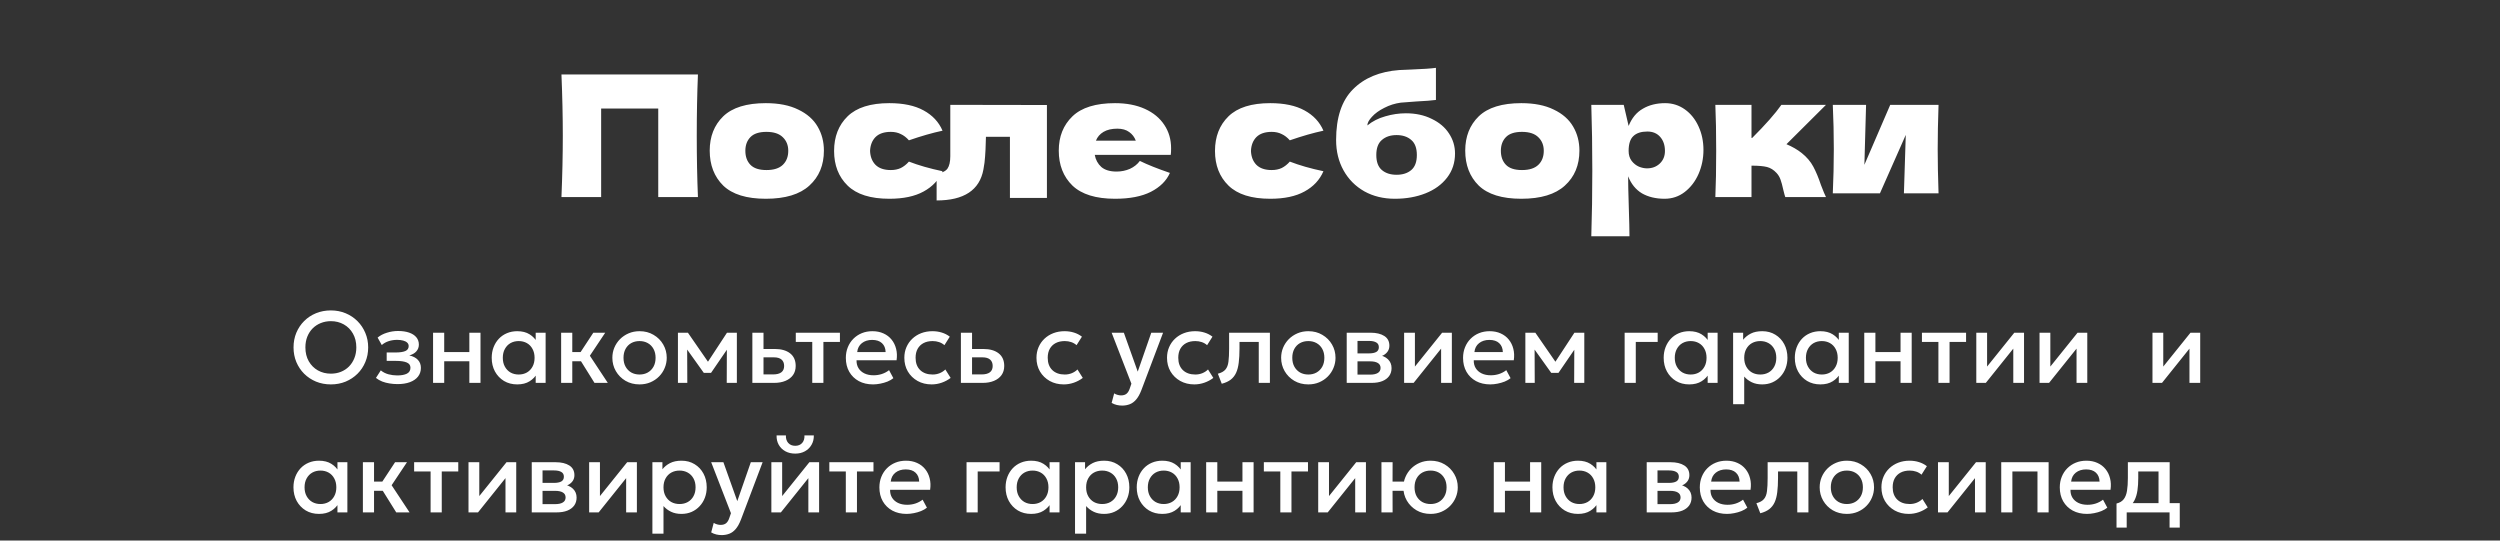 <?xml version="1.0" encoding="UTF-8"?>
<svg xmlns="http://www.w3.org/2000/svg" width="444" height="96" viewBox="0 0 444 96" fill="none">
  <rect x="0" y="0" width="444" height="96" fill="#333333" stroke="none"/>
  <path d="M58.765 68.27C57.817 68.27 56.938 68.105 56.128 67.775C55.324 67.439 54.622 66.974 54.022 66.38C53.428 65.786 52.963 65.09 52.627 64.292C52.297 63.494 52.132 62.63 52.132 61.7C52.132 60.764 52.297 59.897 52.627 59.099C52.963 58.301 53.428 57.605 54.022 57.011C54.622 56.417 55.324 55.955 56.128 55.625C56.938 55.295 57.817 55.13 58.765 55.13C59.707 55.13 60.58 55.298 61.384 55.634C62.188 55.97 62.89 56.438 63.49 57.038C64.09 57.638 64.555 58.337 64.885 59.135C65.221 59.927 65.389 60.782 65.389 61.7C65.389 62.63 65.221 63.494 64.885 64.292C64.555 65.09 64.09 65.786 63.49 66.38C62.89 66.974 62.188 67.439 61.384 67.775C60.58 68.105 59.707 68.27 58.765 68.27ZM58.765 66.362C59.401 66.362 59.992 66.254 60.538 66.038C61.09 65.816 61.57 65.501 61.978 65.093C62.386 64.679 62.704 64.187 62.932 63.617C63.166 63.041 63.283 62.402 63.283 61.7C63.283 60.758 63.082 59.939 62.68 59.243C62.284 58.541 61.744 57.998 61.06 57.614C60.376 57.23 59.611 57.038 58.765 57.038C58.129 57.038 57.535 57.149 56.983 57.371C56.437 57.587 55.957 57.899 55.543 58.307C55.135 58.715 54.814 59.207 54.58 59.783C54.352 60.353 54.238 60.992 54.238 61.7C54.238 62.642 54.439 63.464 54.841 64.166C55.243 64.862 55.783 65.402 56.461 65.786C57.145 66.17 57.913 66.362 58.765 66.362ZM70.619 68.216C70.121 68.216 69.641 68.177 69.179 68.099C68.717 68.027 68.282 67.913 67.874 67.757C67.466 67.595 67.097 67.382 66.767 67.118L67.631 65.777C68.009 66.095 68.456 66.326 68.972 66.47C69.488 66.608 70.013 66.677 70.547 66.677C71.273 66.677 71.846 66.572 72.266 66.362C72.686 66.146 72.896 65.792 72.896 65.3C72.896 64.868 72.674 64.559 72.23 64.373C71.792 64.187 71.153 64.094 70.313 64.094H68.675V62.6H70.259C71.003 62.6 71.576 62.516 71.978 62.348C72.38 62.174 72.581 61.88 72.581 61.466C72.581 61.22 72.494 61.016 72.32 60.854C72.152 60.692 71.912 60.569 71.6 60.485C71.294 60.401 70.934 60.359 70.52 60.359C70.01 60.359 69.518 60.434 69.044 60.584C68.57 60.734 68.156 60.965 67.802 61.277L67.064 59.954C67.52 59.576 68.072 59.288 68.72 59.09C69.368 58.886 70.022 58.784 70.682 58.784C71.45 58.784 72.11 58.88 72.662 59.072C73.214 59.264 73.64 59.54 73.94 59.9C74.24 60.26 74.39 60.695 74.39 61.205C74.39 61.661 74.243 62.057 73.949 62.393C73.661 62.729 73.241 62.972 72.689 63.122C73.361 63.272 73.871 63.536 74.219 63.914C74.573 64.292 74.75 64.766 74.75 65.336C74.75 65.936 74.579 66.452 74.237 66.884C73.901 67.31 73.421 67.64 72.797 67.874C72.179 68.102 71.453 68.216 70.619 68.216ZM76.912 68V59.09H78.892V62.528H83.356V59.09H85.336V68H83.356V64.166H78.892V68H76.912ZM91.863 68.27C90.975 68.27 90.189 68.066 89.505 67.658C88.827 67.244 88.293 66.683 87.903 65.975C87.519 65.261 87.327 64.451 87.327 63.545C87.327 62.867 87.438 62.24 87.66 61.664C87.882 61.088 88.194 60.587 88.596 60.161C88.998 59.735 89.478 59.405 90.036 59.171C90.594 58.937 91.203 58.82 91.863 58.82C92.739 58.82 93.471 59.006 94.059 59.378C94.653 59.75 95.106 60.23 95.418 60.818L95.139 61.241V59.09H96.903V68H95.139V65.849L95.418 66.272C95.106 66.86 94.653 67.34 94.059 67.712C93.471 68.084 92.739 68.27 91.863 68.27ZM92.124 66.515C92.664 66.515 93.147 66.395 93.573 66.155C93.999 65.909 94.332 65.564 94.572 65.12C94.818 64.676 94.941 64.151 94.941 63.545C94.941 62.939 94.818 62.414 94.572 61.97C94.332 61.52 93.999 61.175 93.573 60.935C93.147 60.695 92.664 60.575 92.124 60.575C91.578 60.575 91.092 60.695 90.666 60.935C90.246 61.175 89.913 61.52 89.667 61.97C89.421 62.414 89.298 62.939 89.298 63.545C89.298 64.151 89.421 64.676 89.667 65.12C89.913 65.564 90.246 65.909 90.666 66.155C91.092 66.395 91.578 66.515 92.124 66.515ZM105.58 68L102.628 63.266L105.373 59.09H107.488L104.761 63.176L107.947 68H105.58ZM99.658 68V59.09H101.638V62.528H104.32V64.166H101.638V68H99.658ZM113.579 68.27C112.649 68.27 111.818 68.057 111.086 67.631C110.36 67.199 109.79 66.626 109.376 65.912C108.962 65.192 108.755 64.403 108.755 63.545C108.755 62.909 108.872 62.309 109.106 61.745C109.346 61.175 109.682 60.671 110.114 60.233C110.552 59.795 111.065 59.45 111.653 59.198C112.241 58.946 112.886 58.82 113.588 58.82C114.518 58.82 115.346 59.036 116.072 59.468C116.804 59.894 117.377 60.467 117.791 61.187C118.205 61.901 118.412 62.687 118.412 63.545C118.412 64.175 118.292 64.775 118.052 65.345C117.818 65.915 117.485 66.419 117.053 66.857C116.621 67.295 116.111 67.64 115.523 67.892C114.935 68.144 114.287 68.27 113.579 68.27ZM113.579 66.515C114.131 66.515 114.62 66.395 115.046 66.155C115.478 65.909 115.817 65.564 116.063 65.12C116.309 64.676 116.432 64.151 116.432 63.545C116.432 62.939 116.309 62.414 116.063 61.97C115.817 61.52 115.478 61.175 115.046 60.935C114.62 60.695 114.131 60.575 113.579 60.575C113.027 60.575 112.535 60.695 112.103 60.935C111.677 61.175 111.341 61.52 111.095 61.97C110.855 62.414 110.735 62.939 110.735 63.545C110.735 64.151 110.858 64.676 111.104 65.12C111.35 65.564 111.686 65.909 112.112 66.155C112.544 66.395 113.033 66.515 113.579 66.515ZM120.4 68V59.09H122.119H122.173L126.169 64.868L125.314 64.886L129.112 59.09H130.867V68H129.067L129.094 61.412L129.463 61.574L126.277 66.227H124.999L121.669 61.565L122.038 61.403L122.065 68H120.4ZM133.619 68V59.09H135.599V66.497H137.3C137.948 66.497 138.437 66.371 138.767 66.119C139.097 65.867 139.262 65.492 139.262 64.994C139.262 64.502 139.109 64.124 138.803 63.86C138.497 63.596 138.047 63.464 137.453 63.464H135.329V61.979H137.606C138.758 61.979 139.664 62.237 140.324 62.753C140.984 63.269 141.314 64.016 141.314 64.994C141.314 65.624 141.155 66.164 140.837 66.614C140.519 67.058 140.072 67.4 139.496 67.64C138.926 67.88 138.257 68 137.489 68H133.619ZM144.257 68V60.728H141.332V59.09H149.171V60.728H146.237V68H144.257ZM155.054 68.27C154.094 68.27 153.251 68.075 152.525 67.685C151.799 67.289 151.232 66.737 150.824 66.029C150.422 65.321 150.221 64.499 150.221 63.563C150.221 62.879 150.338 62.249 150.572 61.673C150.806 61.091 151.136 60.587 151.562 60.161C151.988 59.735 152.486 59.405 153.056 59.171C153.632 58.937 154.259 58.82 154.937 58.82C155.675 58.82 156.332 58.952 156.908 59.216C157.484 59.474 157.961 59.837 158.339 60.305C158.723 60.773 158.993 61.322 159.149 61.952C159.311 62.576 159.338 63.254 159.23 63.986H152.12C152.108 64.52 152.225 64.988 152.471 65.39C152.717 65.786 153.068 66.095 153.524 66.317C153.986 66.539 154.529 66.65 155.153 66.65C155.657 66.65 156.143 66.575 156.611 66.425C157.085 66.269 157.514 66.041 157.898 65.741L158.663 67.163C158.375 67.397 158.027 67.598 157.619 67.766C157.211 67.928 156.785 68.051 156.341 68.135C155.897 68.225 155.468 68.27 155.054 68.27ZM152.237 62.528H157.286C157.268 61.856 157.052 61.328 156.638 60.944C156.23 60.56 155.648 60.368 154.892 60.368C154.16 60.368 153.551 60.56 153.065 60.944C152.585 61.328 152.309 61.856 152.237 62.528ZM165.461 68.27C164.525 68.27 163.691 68.066 162.959 67.658C162.227 67.244 161.651 66.683 161.231 65.975C160.817 65.261 160.61 64.451 160.61 63.545C160.61 62.861 160.733 62.234 160.979 61.664C161.225 61.088 161.573 60.587 162.023 60.161C162.473 59.735 163.001 59.405 163.607 59.171C164.219 58.937 164.882 58.82 165.596 58.82C166.196 58.82 166.751 58.901 167.261 59.063C167.777 59.219 168.251 59.462 168.683 59.792L167.729 61.304C167.453 61.058 167.135 60.875 166.775 60.755C166.421 60.635 166.043 60.575 165.641 60.575C165.017 60.575 164.48 60.692 164.03 60.926C163.58 61.16 163.229 61.499 162.977 61.943C162.731 62.381 162.608 62.912 162.608 63.536C162.608 64.466 162.878 65.195 163.418 65.723C163.964 66.251 164.705 66.515 165.641 66.515C166.085 66.515 166.505 66.434 166.901 66.272C167.297 66.104 167.627 65.885 167.891 65.615L168.836 67.118C168.362 67.478 167.834 67.76 167.252 67.964C166.67 68.168 166.073 68.27 165.461 68.27ZM170.656 68V59.09H172.636V66.497H174.337C174.985 66.497 175.474 66.371 175.804 66.119C176.134 65.867 176.299 65.492 176.299 64.994C176.299 64.502 176.146 64.124 175.84 63.86C175.534 63.596 175.084 63.464 174.49 63.464H172.366V61.979H174.643C175.795 61.979 176.701 62.237 177.361 62.753C178.021 63.269 178.351 64.016 178.351 64.994C178.351 65.624 178.192 66.164 177.874 66.614C177.556 67.058 177.109 67.4 176.533 67.64C175.963 67.88 175.294 68 174.526 68H170.656ZM188.928 68.27C187.992 68.27 187.158 68.066 186.426 67.658C185.694 67.244 185.118 66.683 184.698 65.975C184.284 65.261 184.077 64.451 184.077 63.545C184.077 62.861 184.2 62.234 184.446 61.664C184.692 61.088 185.04 60.587 185.49 60.161C185.94 59.735 186.468 59.405 187.074 59.171C187.686 58.937 188.349 58.82 189.063 58.82C189.663 58.82 190.218 58.901 190.728 59.063C191.244 59.219 191.718 59.462 192.15 59.792L191.196 61.304C190.92 61.058 190.602 60.875 190.242 60.755C189.888 60.635 189.51 60.575 189.108 60.575C188.484 60.575 187.947 60.692 187.497 60.926C187.047 61.16 186.696 61.499 186.444 61.943C186.198 62.381 186.075 62.912 186.075 63.536C186.075 64.466 186.345 65.195 186.885 65.723C187.431 66.251 188.172 66.515 189.108 66.515C189.552 66.515 189.972 66.434 190.368 66.272C190.764 66.104 191.094 65.885 191.358 65.615L192.303 67.118C191.829 67.478 191.301 67.76 190.719 67.964C190.137 68.168 189.54 68.27 188.928 68.27ZM199.3 72.032C198.976 72.032 198.658 71.996 198.346 71.924C198.034 71.852 197.728 71.729 197.428 71.555L197.878 69.863C198.064 69.983 198.268 70.073 198.49 70.133C198.712 70.193 198.91 70.223 199.084 70.223C199.504 70.223 199.834 70.124 200.074 69.926C200.314 69.728 200.503 69.422 200.641 69.008L200.938 68.144L197.428 59.09H199.597L202.063 66.002L204.466 59.09H206.563L202.711 69.287C202.435 70.001 202.126 70.556 201.784 70.952C201.442 71.354 201.064 71.633 200.65 71.789C200.236 71.951 199.786 72.032 199.3 72.032ZM212.113 68.27C211.177 68.27 210.343 68.066 209.611 67.658C208.879 67.244 208.303 66.683 207.883 65.975C207.469 65.261 207.262 64.451 207.262 63.545C207.262 62.861 207.385 62.234 207.631 61.664C207.877 61.088 208.225 60.587 208.675 60.161C209.125 59.735 209.653 59.405 210.259 59.171C210.871 58.937 211.534 58.82 212.248 58.82C212.848 58.82 213.403 58.901 213.913 59.063C214.429 59.219 214.903 59.462 215.335 59.792L214.381 61.304C214.105 61.058 213.787 60.875 213.427 60.755C213.073 60.635 212.695 60.575 212.293 60.575C211.669 60.575 211.132 60.692 210.682 60.926C210.232 61.16 209.881 61.499 209.629 61.943C209.383 62.381 209.26 62.912 209.26 63.536C209.26 64.466 209.53 65.195 210.07 65.723C210.616 66.251 211.357 66.515 212.293 66.515C212.737 66.515 213.157 66.434 213.553 66.272C213.949 66.104 214.279 65.885 214.543 65.615L215.488 67.118C215.014 67.478 214.486 67.76 213.904 67.964C213.322 68.168 212.725 68.27 212.113 68.27ZM216.985 68.153L216.292 66.371C216.904 66.215 217.351 65.969 217.633 65.633C217.921 65.297 218.101 64.829 218.173 64.229C218.251 63.629 218.29 62.855 218.29 61.907V59.09H225.535V68H223.555V60.728H220.135V61.907C220.135 62.861 220.09 63.692 220 64.4C219.916 65.108 219.76 65.711 219.532 66.209C219.304 66.707 218.983 67.115 218.569 67.433C218.161 67.745 217.633 67.985 216.985 68.153ZM232.354 68.27C231.424 68.27 230.593 68.057 229.861 67.631C229.135 67.199 228.565 66.626 228.151 65.912C227.737 65.192 227.53 64.403 227.53 63.545C227.53 62.909 227.647 62.309 227.881 61.745C228.121 61.175 228.457 60.671 228.889 60.233C229.327 59.795 229.84 59.45 230.428 59.198C231.016 58.946 231.661 58.82 232.363 58.82C233.293 58.82 234.121 59.036 234.847 59.468C235.579 59.894 236.152 60.467 236.566 61.187C236.98 61.901 237.187 62.687 237.187 63.545C237.187 64.175 237.067 64.775 236.827 65.345C236.593 65.915 236.26 66.419 235.828 66.857C235.396 67.295 234.886 67.64 234.298 67.892C233.71 68.144 233.062 68.27 232.354 68.27ZM232.354 66.515C232.906 66.515 233.395 66.395 233.821 66.155C234.253 65.909 234.592 65.564 234.838 65.12C235.084 64.676 235.207 64.151 235.207 63.545C235.207 62.939 235.084 62.414 234.838 61.97C234.592 61.52 234.253 61.175 233.821 60.935C233.395 60.695 232.906 60.575 232.354 60.575C231.802 60.575 231.31 60.695 230.878 60.935C230.452 61.175 230.116 61.52 229.87 61.97C229.63 62.414 229.51 62.939 229.51 63.545C229.51 64.151 229.633 64.676 229.879 65.12C230.125 65.564 230.461 65.909 230.887 66.155C231.319 66.395 231.808 66.515 232.354 66.515ZM239.176 68V59.09H243.424C244.432 59.09 245.239 59.282 245.845 59.666C246.451 60.05 246.754 60.626 246.754 61.394C246.754 61.754 246.667 62.075 246.493 62.357C246.319 62.633 246.079 62.864 245.773 63.05C245.467 63.236 245.11 63.371 244.702 63.455L244.666 63.014C245.452 63.122 246.061 63.383 246.493 63.797C246.925 64.211 247.141 64.736 247.141 65.372C247.141 65.912 247 66.38 246.718 66.776C246.436 67.166 246.031 67.469 245.503 67.685C244.975 67.895 244.342 68 243.604 68H239.176ZM241.093 66.533H243.334C243.928 66.533 244.384 66.434 244.702 66.236C245.026 66.038 245.188 65.741 245.188 65.345C245.188 64.955 245.029 64.664 244.711 64.472C244.393 64.274 243.934 64.175 243.334 64.175H240.832V62.762H243.127C243.685 62.762 244.117 62.678 244.423 62.51C244.729 62.336 244.882 62.054 244.882 61.664C244.882 61.274 244.729 60.992 244.423 60.818C244.117 60.638 243.685 60.548 243.127 60.548H241.093V66.533ZM249.371 68V59.09H251.288V65.102L256.121 59.09H257.849V68H255.941V61.916L251.063 68H249.371ZM264.672 68.27C263.712 68.27 262.869 68.075 262.143 67.685C261.417 67.289 260.85 66.737 260.442 66.029C260.04 65.321 259.839 64.499 259.839 63.563C259.839 62.879 259.956 62.249 260.19 61.673C260.424 61.091 260.754 60.587 261.18 60.161C261.606 59.735 262.104 59.405 262.674 59.171C263.25 58.937 263.877 58.82 264.555 58.82C265.293 58.82 265.95 58.952 266.526 59.216C267.102 59.474 267.579 59.837 267.957 60.305C268.341 60.773 268.611 61.322 268.767 61.952C268.929 62.576 268.956 63.254 268.848 63.986H261.738C261.726 64.52 261.843 64.988 262.089 65.39C262.335 65.786 262.686 66.095 263.142 66.317C263.604 66.539 264.147 66.65 264.771 66.65C265.275 66.65 265.761 66.575 266.229 66.425C266.703 66.269 267.132 66.041 267.516 65.741L268.281 67.163C267.993 67.397 267.645 67.598 267.237 67.766C266.829 67.928 266.403 68.051 265.959 68.135C265.515 68.225 265.086 68.27 264.672 68.27ZM261.855 62.528H266.904C266.886 61.856 266.67 61.328 266.256 60.944C265.848 60.56 265.266 60.368 264.51 60.368C263.778 60.368 263.169 60.56 262.683 60.944C262.203 61.328 261.927 61.856 261.855 62.528ZM270.904 68V59.09H272.623H272.677L276.673 64.868L275.818 64.886L279.616 59.09H281.371V68H279.571L279.598 61.412L279.967 61.574L276.781 66.227H275.503L272.173 61.565L272.542 61.403L272.569 68H270.904ZM288.535 68V59.09H294.403V60.728H290.515V68H288.535ZM300.005 68.27C299.117 68.27 298.331 68.066 297.647 67.658C296.969 67.244 296.435 66.683 296.045 65.975C295.661 65.261 295.469 64.451 295.469 63.545C295.469 62.867 295.58 62.24 295.802 61.664C296.024 61.088 296.336 60.587 296.738 60.161C297.14 59.735 297.62 59.405 298.178 59.171C298.736 58.937 299.345 58.82 300.005 58.82C300.881 58.82 301.613 59.006 302.201 59.378C302.795 59.75 303.248 60.23 303.56 60.818L303.281 61.241V59.09H305.045V68H303.281V65.849L303.56 66.272C303.248 66.86 302.795 67.34 302.201 67.712C301.613 68.084 300.881 68.27 300.005 68.27ZM300.266 66.515C300.806 66.515 301.289 66.395 301.715 66.155C302.141 65.909 302.474 65.564 302.714 65.12C302.96 64.676 303.083 64.151 303.083 63.545C303.083 62.939 302.96 62.414 302.714 61.97C302.474 61.52 302.141 61.175 301.715 60.935C301.289 60.695 300.806 60.575 300.266 60.575C299.72 60.575 299.234 60.695 298.808 60.935C298.388 61.175 298.055 61.52 297.809 61.97C297.563 62.414 297.44 62.939 297.44 63.545C297.44 64.151 297.563 64.676 297.809 65.12C298.055 65.564 298.388 65.909 298.808 66.155C299.234 66.395 299.72 66.515 300.266 66.515ZM307.801 71.78V59.09H309.583V60.341C309.937 59.891 310.39 59.525 310.942 59.243C311.494 58.961 312.175 58.82 312.985 58.82C313.855 58.82 314.626 59.027 315.298 59.441C315.976 59.849 316.504 60.41 316.882 61.124C317.26 61.832 317.449 62.639 317.449 63.545C317.449 64.199 317.341 64.814 317.125 65.39C316.909 65.96 316.6 66.461 316.198 66.893C315.802 67.325 315.328 67.664 314.776 67.91C314.23 68.15 313.624 68.27 312.958 68.27C312.262 68.27 311.65 68.144 311.122 67.892C310.594 67.64 310.144 67.301 309.772 66.875V71.78H307.801ZM312.625 66.515C313.177 66.515 313.666 66.395 314.092 66.155C314.524 65.909 314.86 65.564 315.1 65.12C315.346 64.676 315.469 64.151 315.469 63.545C315.469 62.939 315.346 62.414 315.1 61.97C314.854 61.52 314.515 61.175 314.083 60.935C313.657 60.695 313.171 60.575 312.625 60.575C312.073 60.575 311.581 60.695 311.149 60.935C310.723 61.175 310.387 61.52 310.141 61.97C309.895 62.414 309.772 62.939 309.772 63.545C309.772 64.151 309.895 64.676 310.141 65.12C310.387 65.564 310.723 65.909 311.149 66.155C311.581 66.395 312.073 66.515 312.625 66.515ZM323.296 68.27C322.408 68.27 321.622 68.066 320.938 67.658C320.26 67.244 319.726 66.683 319.336 65.975C318.952 65.261 318.76 64.451 318.76 63.545C318.76 62.867 318.871 62.24 319.093 61.664C319.315 61.088 319.627 60.587 320.029 60.161C320.431 59.735 320.911 59.405 321.469 59.171C322.027 58.937 322.636 58.82 323.296 58.82C324.172 58.82 324.904 59.006 325.492 59.378C326.086 59.75 326.539 60.23 326.851 60.818L326.572 61.241V59.09H328.336V68H326.572V65.849L326.851 66.272C326.539 66.86 326.086 67.34 325.492 67.712C324.904 68.084 324.172 68.27 323.296 68.27ZM323.557 66.515C324.097 66.515 324.58 66.395 325.006 66.155C325.432 65.909 325.765 65.564 326.005 65.12C326.251 64.676 326.374 64.151 326.374 63.545C326.374 62.939 326.251 62.414 326.005 61.97C325.765 61.52 325.432 61.175 325.006 60.935C324.58 60.695 324.097 60.575 323.557 60.575C323.011 60.575 322.525 60.695 322.099 60.935C321.679 61.175 321.346 61.52 321.1 61.97C320.854 62.414 320.731 62.939 320.731 63.545C320.731 64.151 320.854 64.676 321.1 65.12C321.346 65.564 321.679 65.909 322.099 66.155C322.525 66.395 323.011 66.515 323.557 66.515ZM331.092 68V59.09H333.072V62.528H337.536V59.09H339.516V68H337.536V64.166H333.072V68H331.092ZM344.261 68V60.728H341.336V59.09H349.175V60.728H346.241V68H344.261ZM350.99 68V59.09H352.907V65.102L357.74 59.09H359.468V68H357.56V61.916L352.682 68H350.99ZM362.223 68V59.09H364.14V65.102L368.973 59.09H370.701V68H368.793V61.916L363.915 68H362.223ZM382.279 68V59.09H384.196V65.102L389.029 59.09H390.757V68H388.849V61.916L383.971 68H382.279ZM56.654 91.27C55.766 91.27 54.98 91.066 54.296 90.658C53.618 90.244 53.084 89.683 52.694 88.975C52.31 88.261 52.118 87.451 52.118 86.545C52.118 85.867 52.229 85.24 52.451 84.664C52.673 84.088 52.985 83.587 53.387 83.161C53.789 82.735 54.269 82.405 54.827 82.171C55.385 81.937 55.994 81.82 56.654 81.82C57.53 81.82 58.262 82.006 58.85 82.378C59.444 82.75 59.897 83.23 60.209 83.818L59.93 84.241V82.09H61.694V91H59.93V88.849L60.209 89.272C59.897 89.86 59.444 90.34 58.85 90.712C58.262 91.084 57.53 91.27 56.654 91.27ZM56.915 89.515C57.455 89.515 57.938 89.395 58.364 89.155C58.79 88.909 59.123 88.564 59.363 88.12C59.609 87.676 59.732 87.151 59.732 86.545C59.732 85.939 59.609 85.414 59.363 84.97C59.123 84.52 58.79 84.175 58.364 83.935C57.938 83.695 57.455 83.575 56.915 83.575C56.369 83.575 55.883 83.695 55.457 83.935C55.037 84.175 54.704 84.52 54.458 84.97C54.212 85.414 54.089 85.939 54.089 86.545C54.089 87.151 54.212 87.676 54.458 88.12C54.704 88.564 55.037 88.909 55.457 89.155C55.883 89.395 56.369 89.515 56.915 89.515ZM70.371 91L67.419 86.266L70.164 82.09H72.279L69.552 86.176L72.738 91H70.371ZM64.449 91V82.09H66.429V85.528H69.111V87.166H66.429V91H64.449ZM76.475 91V83.728H73.55V82.09H81.389V83.728H78.455V91H76.475ZM83.205 91V82.09H85.122V88.102L89.955 82.09H91.683V91H89.775V84.916L84.897 91H83.205ZM94.438 91V82.09H98.686C99.694 82.09 100.501 82.282 101.107 82.666C101.713 83.05 102.016 83.626 102.016 84.394C102.016 84.754 101.929 85.075 101.755 85.357C101.581 85.633 101.341 85.864 101.035 86.05C100.729 86.236 100.372 86.371 99.963 86.455L99.927 86.014C100.714 86.122 101.323 86.383 101.755 86.797C102.187 87.211 102.403 87.736 102.403 88.372C102.403 88.912 102.262 89.38 101.98 89.776C101.698 90.166 101.293 90.469 100.765 90.685C100.237 90.895 99.603 91 98.865 91H94.438ZM96.355 89.533H98.596C99.189 89.533 99.645 89.434 99.963 89.236C100.288 89.038 100.45 88.741 100.45 88.345C100.45 87.955 100.291 87.664 99.972 87.472C99.654 87.274 99.195 87.175 98.596 87.175H96.094V85.762H98.388C98.947 85.762 99.379 85.678 99.684 85.51C99.99 85.336 100.144 85.054 100.144 84.664C100.144 84.274 99.99 83.992 99.684 83.818C99.379 83.638 98.947 83.548 98.388 83.548H96.355V89.533ZM104.633 91V82.09H106.55V88.102L111.383 82.09H113.111V91H111.203V84.916L106.325 91H104.633ZM115.865 94.78V82.09H117.647V83.341C118.001 82.891 118.454 82.525 119.006 82.243C119.558 81.961 120.239 81.82 121.049 81.82C121.919 81.82 122.69 82.027 123.362 82.441C124.04 82.849 124.568 83.41 124.946 84.124C125.324 84.832 125.513 85.639 125.513 86.545C125.513 87.199 125.405 87.814 125.189 88.39C124.973 88.96 124.664 89.461 124.262 89.893C123.866 90.325 123.392 90.664 122.84 90.91C122.294 91.15 121.688 91.27 121.022 91.27C120.326 91.27 119.714 91.144 119.186 90.892C118.658 90.64 118.208 90.301 117.836 89.875V94.78H115.865ZM120.689 89.515C121.241 89.515 121.73 89.395 122.156 89.155C122.588 88.909 122.924 88.564 123.164 88.12C123.41 87.676 123.533 87.151 123.533 86.545C123.533 85.939 123.41 85.414 123.164 84.97C122.918 84.52 122.579 84.175 122.147 83.935C121.721 83.695 121.235 83.575 120.689 83.575C120.137 83.575 119.645 83.695 119.213 83.935C118.787 84.175 118.451 84.52 118.205 84.97C117.959 85.414 117.836 85.939 117.836 86.545C117.836 87.151 117.959 87.676 118.205 88.12C118.451 88.564 118.787 88.909 119.213 89.155C119.645 89.395 120.137 89.515 120.689 89.515ZM128.179 95.032C127.855 95.032 127.537 94.996 127.225 94.924C126.913 94.852 126.607 94.729 126.307 94.555L126.757 92.863C126.943 92.983 127.147 93.073 127.369 93.133C127.591 93.193 127.789 93.223 127.963 93.223C128.383 93.223 128.713 93.124 128.953 92.926C129.193 92.728 129.382 92.422 129.52 92.008L129.817 91.144L126.307 82.09H128.476L130.942 89.002L133.345 82.09H135.442L131.59 92.287C131.314 93.001 131.005 93.556 130.663 93.952C130.321 94.354 129.943 94.633 129.529 94.789C129.115 94.951 128.665 95.032 128.179 95.032ZM136.994 91V82.09H138.911V88.102L143.744 82.09H145.472V91H143.564V84.916L138.686 91H136.994ZM141.233 80.56C140.567 80.56 139.982 80.422 139.478 80.146C138.974 79.87 138.584 79.489 138.308 79.003C138.032 78.517 137.903 77.959 137.921 77.329H139.577C139.553 77.881 139.691 78.328 139.991 78.67C140.297 79.006 140.711 79.174 141.233 79.174C141.755 79.174 142.166 79.006 142.466 78.67C142.766 78.328 142.901 77.881 142.871 77.329H144.536C144.548 77.953 144.413 78.508 144.131 78.994C143.855 79.48 143.465 79.864 142.961 80.146C142.463 80.422 141.887 80.56 141.233 80.56ZM150.216 91V83.728H147.291V82.09H155.13V83.728H152.196V91H150.216ZM161.013 91.27C160.053 91.27 159.21 91.075 158.484 90.685C157.758 90.289 157.191 89.737 156.783 89.029C156.381 88.321 156.18 87.499 156.18 86.563C156.18 85.879 156.297 85.249 156.531 84.673C156.765 84.091 157.095 83.587 157.521 83.161C157.947 82.735 158.445 82.405 159.015 82.171C159.591 81.937 160.218 81.82 160.896 81.82C161.634 81.82 162.291 81.952 162.867 82.216C163.443 82.474 163.92 82.837 164.298 83.305C164.682 83.773 164.952 84.322 165.108 84.952C165.27 85.576 165.297 86.254 165.189 86.986H158.079C158.067 87.52 158.184 87.988 158.43 88.39C158.676 88.786 159.027 89.095 159.483 89.317C159.945 89.539 160.488 89.65 161.112 89.65C161.616 89.65 162.102 89.575 162.57 89.425C163.044 89.269 163.473 89.041 163.857 88.741L164.622 90.163C164.334 90.397 163.986 90.598 163.578 90.766C163.17 90.928 162.744 91.051 162.3 91.135C161.856 91.225 161.427 91.27 161.013 91.27ZM158.196 85.528H163.245C163.227 84.856 163.011 84.328 162.597 83.944C162.189 83.56 161.607 83.368 160.851 83.368C160.119 83.368 159.51 83.56 159.024 83.944C158.544 84.328 158.268 84.856 158.196 85.528ZM171.658 91V82.09H177.526V83.728H173.638V91H171.658ZM183.128 91.27C182.24 91.27 181.454 91.066 180.77 90.658C180.092 90.244 179.558 89.683 179.168 88.975C178.784 88.261 178.592 87.451 178.592 86.545C178.592 85.867 178.703 85.24 178.925 84.664C179.147 84.088 179.459 83.587 179.861 83.161C180.263 82.735 180.743 82.405 181.301 82.171C181.859 81.937 182.468 81.82 183.128 81.82C184.004 81.82 184.736 82.006 185.324 82.378C185.918 82.75 186.371 83.23 186.683 83.818L186.404 84.241V82.09H188.168V91H186.404V88.849L186.683 89.272C186.371 89.86 185.918 90.34 185.324 90.712C184.736 91.084 184.004 91.27 183.128 91.27ZM183.389 89.515C183.929 89.515 184.412 89.395 184.838 89.155C185.264 88.909 185.597 88.564 185.837 88.12C186.083 87.676 186.206 87.151 186.206 86.545C186.206 85.939 186.083 85.414 185.837 84.97C185.597 84.52 185.264 84.175 184.838 83.935C184.412 83.695 183.929 83.575 183.389 83.575C182.843 83.575 182.357 83.695 181.931 83.935C181.511 84.175 181.178 84.52 180.932 84.97C180.686 85.414 180.563 85.939 180.563 86.545C180.563 87.151 180.686 87.676 180.932 88.12C181.178 88.564 181.511 88.909 181.931 89.155C182.357 89.395 182.843 89.515 183.389 89.515ZM190.924 94.78V82.09H192.706V83.341C193.06 82.891 193.513 82.525 194.065 82.243C194.617 81.961 195.298 81.82 196.108 81.82C196.978 81.82 197.749 82.027 198.421 82.441C199.099 82.849 199.627 83.41 200.005 84.124C200.383 84.832 200.572 85.639 200.572 86.545C200.572 87.199 200.464 87.814 200.248 88.39C200.032 88.96 199.723 89.461 199.321 89.893C198.925 90.325 198.451 90.664 197.899 90.91C197.353 91.15 196.747 91.27 196.081 91.27C195.385 91.27 194.773 91.144 194.245 90.892C193.717 90.64 193.267 90.301 192.895 89.875V94.78H190.924ZM195.748 89.515C196.3 89.515 196.789 89.395 197.215 89.155C197.647 88.909 197.983 88.564 198.223 88.12C198.469 87.676 198.592 87.151 198.592 86.545C198.592 85.939 198.469 85.414 198.223 84.97C197.977 84.52 197.638 84.175 197.206 83.935C196.78 83.695 196.294 83.575 195.748 83.575C195.196 83.575 194.704 83.695 194.272 83.935C193.846 84.175 193.51 84.52 193.264 84.97C193.018 85.414 192.895 85.939 192.895 86.545C192.895 87.151 193.018 87.676 193.264 88.12C193.51 88.564 193.846 88.909 194.272 89.155C194.704 89.395 195.196 89.515 195.748 89.515ZM206.419 91.27C205.531 91.27 204.745 91.066 204.061 90.658C203.383 90.244 202.849 89.683 202.459 88.975C202.075 88.261 201.883 87.451 201.883 86.545C201.883 85.867 201.994 85.24 202.216 84.664C202.438 84.088 202.75 83.587 203.152 83.161C203.554 82.735 204.034 82.405 204.592 82.171C205.15 81.937 205.759 81.82 206.419 81.82C207.295 81.82 208.027 82.006 208.615 82.378C209.209 82.75 209.662 83.23 209.974 83.818L209.695 84.241V82.09H211.459V91H209.695V88.849L209.974 89.272C209.662 89.86 209.209 90.34 208.615 90.712C208.027 91.084 207.295 91.27 206.419 91.27ZM206.68 89.515C207.22 89.515 207.703 89.395 208.129 89.155C208.555 88.909 208.888 88.564 209.128 88.12C209.374 87.676 209.497 87.151 209.497 86.545C209.497 85.939 209.374 85.414 209.128 84.97C208.888 84.52 208.555 84.175 208.129 83.935C207.703 83.695 207.22 83.575 206.68 83.575C206.134 83.575 205.648 83.695 205.222 83.935C204.802 84.175 204.469 84.52 204.223 84.97C203.977 85.414 203.854 85.939 203.854 86.545C203.854 87.151 203.977 87.676 204.223 88.12C204.469 88.564 204.802 88.909 205.222 89.155C205.648 89.395 206.134 89.515 206.68 89.515ZM214.215 91V82.09H216.195V85.528H220.659V82.09H222.639V91H220.659V87.166H216.195V91H214.215ZM227.384 91V83.728H224.459V82.09H232.298V83.728H229.364V91H227.384ZM234.113 91V82.09H236.03V88.102L240.863 82.09H242.591V91H240.683V84.916L235.805 91H234.113ZM245.346 91V82.09H247.326L247.317 85.528H250.332V87.166H247.317L247.326 91H245.346ZM254.067 91.27C253.131 91.27 252.3 91.057 251.574 90.631C250.848 90.199 250.275 89.626 249.855 88.912C249.441 88.192 249.234 87.403 249.234 86.545C249.234 85.909 249.354 85.309 249.594 84.745C249.834 84.175 250.17 83.671 250.602 83.233C251.034 82.795 251.544 82.45 252.132 82.198C252.72 81.946 253.365 81.82 254.067 81.82C255.003 81.82 255.834 82.036 256.56 82.468C257.286 82.894 257.856 83.467 258.27 84.187C258.69 84.901 258.9 85.687 258.9 86.545C258.9 87.175 258.78 87.775 258.54 88.345C258.3 88.915 257.964 89.419 257.532 89.857C257.1 90.295 256.59 90.64 256.002 90.892C255.414 91.144 254.769 91.27 254.067 91.27ZM254.067 89.515C254.619 89.515 255.108 89.395 255.534 89.155C255.96 88.909 256.296 88.564 256.542 88.12C256.788 87.676 256.911 87.151 256.911 86.545C256.911 85.939 256.788 85.414 256.542 84.97C256.296 84.52 255.96 84.175 255.534 83.935C255.108 83.695 254.619 83.575 254.067 83.575C253.515 83.575 253.023 83.695 252.591 83.935C252.165 84.175 251.829 84.52 251.583 84.97C251.343 85.414 251.223 85.939 251.223 86.545C251.223 87.151 251.343 87.676 251.583 88.12C251.829 88.564 252.165 88.909 252.591 89.155C253.023 89.395 253.515 89.515 254.067 89.515ZM265.297 91V82.09H267.277V85.528H271.741V82.09H273.721V91H271.741V87.166H267.277V91H265.297ZM280.248 91.27C279.36 91.27 278.574 91.066 277.89 90.658C277.212 90.244 276.678 89.683 276.288 88.975C275.904 88.261 275.712 87.451 275.712 86.545C275.712 85.867 275.823 85.24 276.045 84.664C276.267 84.088 276.579 83.587 276.981 83.161C277.383 82.735 277.863 82.405 278.421 82.171C278.979 81.937 279.588 81.82 280.248 81.82C281.124 81.82 281.856 82.006 282.444 82.378C283.038 82.75 283.491 83.23 283.803 83.818L283.524 84.241V82.09H285.288V91H283.524V88.849L283.803 89.272C283.491 89.86 283.038 90.34 282.444 90.712C281.856 91.084 281.124 91.27 280.248 91.27ZM280.509 89.515C281.049 89.515 281.532 89.395 281.958 89.155C282.384 88.909 282.717 88.564 282.957 88.12C283.203 87.676 283.326 87.151 283.326 86.545C283.326 85.939 283.203 85.414 282.957 84.97C282.717 84.52 282.384 84.175 281.958 83.935C281.532 83.695 281.049 83.575 280.509 83.575C279.963 83.575 279.477 83.695 279.051 83.935C278.631 84.175 278.298 84.52 278.052 84.97C277.806 85.414 277.683 85.939 277.683 86.545C277.683 87.151 277.806 87.676 278.052 88.12C278.298 88.564 278.631 88.909 279.051 89.155C279.477 89.395 279.963 89.515 280.509 89.515ZM292.455 91V82.09H296.703C297.711 82.09 298.518 82.282 299.124 82.666C299.73 83.05 300.033 83.626 300.033 84.394C300.033 84.754 299.946 85.075 299.772 85.357C299.598 85.633 299.358 85.864 299.052 86.05C298.746 86.236 298.389 86.371 297.981 86.455L297.945 86.014C298.731 86.122 299.34 86.383 299.772 86.797C300.204 87.211 300.42 87.736 300.42 88.372C300.42 88.912 300.279 89.38 299.997 89.776C299.715 90.166 299.31 90.469 298.782 90.685C298.254 90.895 297.621 91 296.883 91H292.455ZM294.372 89.533H296.613C297.207 89.533 297.663 89.434 297.981 89.236C298.305 89.038 298.467 88.741 298.467 88.345C298.467 87.955 298.308 87.664 297.99 87.472C297.672 87.274 297.213 87.175 296.613 87.175H294.111V85.762H296.406C296.964 85.762 297.396 85.678 297.702 85.51C298.008 85.336 298.161 85.054 298.161 84.664C298.161 84.274 298.008 83.992 297.702 83.818C297.396 83.638 296.964 83.548 296.406 83.548H294.372V89.533ZM306.718 91.27C305.758 91.27 304.915 91.075 304.189 90.685C303.463 90.289 302.896 89.737 302.488 89.029C302.086 88.321 301.885 87.499 301.885 86.563C301.885 85.879 302.002 85.249 302.236 84.673C302.47 84.091 302.8 83.587 303.226 83.161C303.652 82.735 304.15 82.405 304.72 82.171C305.296 81.937 305.923 81.82 306.601 81.82C307.339 81.82 307.996 81.952 308.572 82.216C309.148 82.474 309.625 82.837 310.003 83.305C310.387 83.773 310.657 84.322 310.813 84.952C310.975 85.576 311.002 86.254 310.894 86.986H303.784C303.772 87.52 303.889 87.988 304.135 88.39C304.381 88.786 304.732 89.095 305.188 89.317C305.65 89.539 306.193 89.65 306.817 89.65C307.321 89.65 307.807 89.575 308.275 89.425C308.749 89.269 309.178 89.041 309.562 88.741L310.327 90.163C310.039 90.397 309.691 90.598 309.283 90.766C308.875 90.928 308.449 91.051 308.005 91.135C307.561 91.225 307.132 91.27 306.718 91.27ZM303.901 85.528H308.95C308.932 84.856 308.716 84.328 308.302 83.944C307.894 83.56 307.312 83.368 306.556 83.368C305.824 83.368 305.215 83.56 304.729 83.944C304.249 84.328 303.973 84.856 303.901 85.528ZM312.627 91.153L311.934 89.371C312.546 89.215 312.993 88.969 313.275 88.633C313.563 88.297 313.743 87.829 313.815 87.229C313.893 86.629 313.932 85.855 313.932 84.907V82.09H321.177V91H319.197V83.728H315.777V84.907C315.777 85.861 315.732 86.692 315.642 87.4C315.558 88.108 315.402 88.711 315.174 89.209C314.946 89.707 314.625 90.115 314.211 90.433C313.803 90.745 313.275 90.985 312.627 91.153ZM327.997 91.27C327.067 91.27 326.236 91.057 325.504 90.631C324.778 90.199 324.208 89.626 323.794 88.912C323.38 88.192 323.173 87.403 323.173 86.545C323.173 85.909 323.29 85.309 323.524 84.745C323.764 84.175 324.1 83.671 324.532 83.233C324.97 82.795 325.483 82.45 326.071 82.198C326.659 81.946 327.304 81.82 328.006 81.82C328.936 81.82 329.764 82.036 330.49 82.468C331.222 82.894 331.795 83.467 332.209 84.187C332.623 84.901 332.83 85.687 332.83 86.545C332.83 87.175 332.71 87.775 332.47 88.345C332.236 88.915 331.903 89.419 331.471 89.857C331.039 90.295 330.529 90.64 329.941 90.892C329.353 91.144 328.705 91.27 327.997 91.27ZM327.997 89.515C328.549 89.515 329.038 89.395 329.464 89.155C329.896 88.909 330.235 88.564 330.481 88.12C330.727 87.676 330.85 87.151 330.85 86.545C330.85 85.939 330.727 85.414 330.481 84.97C330.235 84.52 329.896 84.175 329.464 83.935C329.038 83.695 328.549 83.575 327.997 83.575C327.445 83.575 326.953 83.695 326.521 83.935C326.095 84.175 325.759 84.52 325.513 84.97C325.273 85.414 325.153 85.939 325.153 86.545C325.153 87.151 325.276 87.676 325.522 88.12C325.768 88.564 326.104 88.909 326.53 89.155C326.962 89.395 327.451 89.515 327.997 89.515ZM338.992 91.27C338.056 91.27 337.222 91.066 336.49 90.658C335.758 90.244 335.182 89.683 334.762 88.975C334.348 88.261 334.141 87.451 334.141 86.545C334.141 85.861 334.264 85.234 334.51 84.664C334.756 84.088 335.104 83.587 335.554 83.161C336.004 82.735 336.532 82.405 337.138 82.171C337.75 81.937 338.413 81.82 339.127 81.82C339.727 81.82 340.282 81.901 340.792 82.063C341.308 82.219 341.782 82.462 342.214 82.792L341.26 84.304C340.984 84.058 340.666 83.875 340.306 83.755C339.952 83.635 339.574 83.575 339.172 83.575C338.548 83.575 338.011 83.692 337.561 83.926C337.111 84.16 336.76 84.499 336.508 84.943C336.262 85.381 336.139 85.912 336.139 86.536C336.139 87.466 336.409 88.195 336.949 88.723C337.495 89.251 338.236 89.515 339.172 89.515C339.616 89.515 340.036 89.434 340.432 89.272C340.828 89.104 341.158 88.885 341.422 88.615L342.367 90.118C341.893 90.478 341.365 90.76 340.783 90.964C340.201 91.168 339.604 91.27 338.992 91.27ZM344.188 91V82.09H346.105V88.102L350.938 82.09H352.666V91H350.758V84.916L345.88 91H344.188ZM355.42 91V82.09H363.835V91H361.855V83.728H357.4V91H355.42ZM370.65 91.27C369.69 91.27 368.847 91.075 368.121 90.685C367.395 90.289 366.828 89.737 366.42 89.029C366.018 88.321 365.817 87.499 365.817 86.563C365.817 85.879 365.934 85.249 366.168 84.673C366.402 84.091 366.732 83.587 367.158 83.161C367.584 82.735 368.082 82.405 368.652 82.171C369.228 81.937 369.855 81.82 370.533 81.82C371.271 81.82 371.928 81.952 372.504 82.216C373.08 82.474 373.557 82.837 373.935 83.305C374.319 83.773 374.589 84.322 374.745 84.952C374.907 85.576 374.934 86.254 374.826 86.986H367.716C367.704 87.52 367.821 87.988 368.067 88.39C368.313 88.786 368.664 89.095 369.12 89.317C369.582 89.539 370.125 89.65 370.749 89.65C371.253 89.65 371.739 89.575 372.207 89.425C372.681 89.269 373.11 89.041 373.494 88.741L374.259 90.163C373.971 90.397 373.623 90.598 373.215 90.766C372.807 90.928 372.381 91.051 371.937 91.135C371.493 91.225 371.064 91.27 370.65 91.27ZM367.833 85.528H372.882C372.864 84.856 372.648 84.328 372.234 83.944C371.826 83.56 371.244 83.368 370.488 83.368C369.756 83.368 369.147 83.56 368.661 83.944C368.181 84.328 367.905 84.856 367.833 85.528ZM383.354 91V83.728H379.754V84.907C379.754 85.717 379.706 86.449 379.61 87.103C379.514 87.757 379.343 88.333 379.097 88.831C378.851 89.323 378.506 89.731 378.062 90.055C377.624 90.379 377.063 90.616 376.379 90.766L375.893 89.425C376.463 89.287 376.892 89.029 377.18 88.651C377.468 88.273 377.66 87.775 377.756 87.157C377.858 86.533 377.909 85.783 377.909 84.907V82.09H385.334V91H383.354ZM375.893 93.7V89.425L377.117 89.551L377.423 89.362H387.125V93.7H385.316V91H377.702V93.7H375.893Z" fill="white"></path>
  <path d="M123.954 13.22C123.814 16.6 123.744 20.23 123.744 24.11C123.744 27.99 123.814 31.62 123.954 35H116.904V19.28H106.764V35H99.714C99.874 31.12 99.954 27.49 99.954 24.11C99.954 20.73 99.874 17.1 99.714 13.22H123.954ZM136.005 35.3C132.585 35.3 130.065 34.52 128.445 32.96C126.845 31.38 126.045 29.31 126.045 26.75C126.045 24.25 126.845 22.22 128.445 20.66C130.065 19.1 132.585 18.32 136.005 18.32C138.305 18.32 140.225 18.7 141.765 19.46C143.325 20.2 144.475 21.21 145.215 22.49C145.955 23.75 146.325 25.17 146.325 26.75C146.325 29.33 145.465 31.4 143.745 32.96C142.045 34.52 139.465 35.3 136.005 35.3ZM136.125 30.2C137.425 30.2 138.395 29.89 139.035 29.27C139.675 28.65 139.995 27.82 139.995 26.78C139.995 25.8 139.675 25 139.035 24.38C138.395 23.74 137.425 23.42 136.125 23.42C134.825 23.42 133.875 23.73 133.275 24.35C132.675 24.97 132.375 25.78 132.375 26.78C132.375 27.82 132.675 28.65 133.275 29.27C133.875 29.89 134.825 30.2 136.125 30.2ZM154.524 26.81C154.564 27.83 154.884 28.65 155.484 29.27C156.104 29.89 157.014 30.2 158.214 30.2C158.874 30.2 159.464 30.08 159.984 29.84C160.504 29.58 160.984 29.2 161.424 28.7C163.124 29.36 165.114 29.93 167.394 30.41C166.734 31.95 165.614 33.15 164.034 34.01C162.474 34.87 160.444 35.3 157.944 35.3C154.604 35.3 152.134 34.52 150.534 32.96C148.934 31.4 148.134 29.35 148.134 26.81C148.134 24.27 148.934 22.22 150.534 20.66C152.134 19.1 154.604 18.32 157.944 18.32C160.444 18.32 162.474 18.75 164.034 19.61C165.614 20.47 166.734 21.67 167.394 23.21C165.614 23.59 163.624 24.16 161.424 24.92C160.984 24.42 160.504 24.05 159.984 23.81C159.464 23.55 158.874 23.42 158.214 23.42C157.014 23.42 156.104 23.73 155.484 24.35C154.884 24.97 154.564 25.79 154.524 26.81ZM185.933 35.15H179.363V24.29H175.103L175.073 25.22C175.053 26.18 175.013 27.03 174.953 27.77C174.913 28.49 174.813 29.27 174.653 30.11C173.973 33.77 171.203 35.6 166.343 35.6V30.83C167.283 30.71 167.923 30.42 168.263 29.96C168.603 29.48 168.773 28.74 168.773 27.74V18.62L185.933 18.65V35.15ZM204.207 27.5H194.427C194.587 28.38 194.977 29.1 195.597 29.66C196.237 30.2 197.137 30.47 198.297 30.47C199.137 30.47 199.927 30.31 200.667 29.99C201.407 29.65 201.997 29.18 202.437 28.58C203.777 29.24 205.557 29.95 207.777 30.71C207.157 32.11 206.027 33.23 204.387 34.07C202.767 34.89 200.647 35.3 198.027 35.3C194.627 35.3 192.107 34.52 190.467 32.96C188.847 31.38 188.037 29.31 188.037 26.75C188.037 24.25 188.847 22.22 190.467 20.66C192.087 19.1 194.607 18.32 198.027 18.32C200.067 18.32 201.837 18.66 203.337 19.34C204.837 20.02 205.987 20.97 206.787 22.19C207.587 23.39 207.987 24.77 207.987 26.33C207.987 26.85 207.967 27.24 207.927 27.5H204.207ZM198.447 22.85C197.447 22.85 196.627 23.04 195.987 23.42C195.347 23.8 194.897 24.32 194.637 24.98H201.717C201.477 24.34 201.087 23.83 200.547 23.45C200.007 23.05 199.307 22.85 198.447 22.85ZM222.171 26.81C222.211 27.83 222.531 28.65 223.131 29.27C223.751 29.89 224.661 30.2 225.861 30.2C226.521 30.2 227.111 30.08 227.631 29.84C228.151 29.58 228.631 29.2 229.071 28.7C230.771 29.36 232.761 29.93 235.041 30.41C234.381 31.95 233.261 33.15 231.681 34.01C230.121 34.87 228.091 35.3 225.591 35.3C222.251 35.3 219.781 34.52 218.181 32.96C216.581 31.4 215.781 29.35 215.781 26.81C215.781 24.27 216.581 22.22 218.181 20.66C219.781 19.1 222.251 18.32 225.591 18.32C228.091 18.32 230.121 18.75 231.681 19.61C233.261 20.47 234.381 21.67 235.041 23.21C233.261 23.59 231.271 24.16 229.071 24.92C228.631 24.42 228.151 24.05 227.631 23.81C227.111 23.55 226.521 23.42 225.861 23.42C224.661 23.42 223.751 23.73 223.131 24.35C222.531 24.97 222.211 25.79 222.171 26.81ZM249.682 20.12C251.422 20.12 252.952 20.45 254.272 21.11C255.612 21.75 256.632 22.61 257.332 23.69C258.052 24.77 258.412 25.96 258.412 27.26C258.412 28.9 257.942 30.33 257.002 31.55C256.062 32.77 254.782 33.7 253.162 34.34C251.542 34.98 249.732 35.3 247.732 35.3C245.692 35.3 243.882 34.86 242.302 33.98C240.722 33.08 239.492 31.84 238.612 30.26C237.732 28.68 237.292 26.88 237.292 24.86C237.292 20.86 238.292 17.86 240.292 15.86C242.292 13.84 245.032 12.7 248.512 12.44L250.612 12.35C252.712 12.27 254.182 12.17 255.022 12.05V17.75C254.322 17.85 253.162 17.94 251.542 18.02C250.262 18.1 249.342 18.17 248.782 18.23C247.742 18.37 246.762 18.68 245.842 19.16C244.922 19.62 244.192 20.15 243.652 20.75C243.112 21.33 242.842 21.84 242.842 22.28C243.742 21.54 244.802 21 246.022 20.66C247.242 20.3 248.462 20.12 249.682 20.12ZM248.032 23.99C246.952 23.99 246.082 24.28 245.422 24.86C244.762 25.42 244.432 26.31 244.432 27.53C244.432 28.75 244.762 29.64 245.422 30.2C246.082 30.76 246.952 31.04 248.032 31.04C249.112 31.04 249.982 30.76 250.642 30.2C251.302 29.64 251.632 28.75 251.632 27.53C251.632 26.31 251.302 25.42 250.642 24.86C249.982 24.28 249.112 23.99 248.032 23.99ZM270.184 35.3C266.764 35.3 264.244 34.52 262.624 32.96C261.024 31.38 260.224 29.31 260.224 26.75C260.224 24.25 261.024 22.22 262.624 20.66C264.244 19.1 266.764 18.32 270.184 18.32C272.484 18.32 274.404 18.7 275.944 19.46C277.504 20.2 278.654 21.21 279.394 22.49C280.134 23.75 280.504 25.17 280.504 26.75C280.504 29.33 279.644 31.4 277.924 32.96C276.224 34.52 273.644 35.3 270.184 35.3ZM270.304 30.2C271.604 30.2 272.574 29.89 273.214 29.27C273.854 28.65 274.174 27.82 274.174 26.78C274.174 25.8 273.854 25 273.214 24.38C272.574 23.74 271.604 23.42 270.304 23.42C269.004 23.42 268.054 23.73 267.454 24.35C266.854 24.97 266.554 25.78 266.554 26.78C266.554 27.82 266.854 28.65 267.454 29.27C268.054 29.89 269.004 30.2 270.304 30.2ZM295.724 18.32C297.024 18.32 298.194 18.69 299.234 19.43C300.274 20.17 301.084 21.18 301.664 22.46C302.244 23.72 302.534 25.11 302.534 26.63C302.534 28.13 302.244 29.55 301.664 30.89C301.084 32.21 300.264 33.28 299.204 34.1C298.164 34.9 296.974 35.3 295.634 35.3C294.074 35.3 292.734 34.98 291.614 34.34C290.514 33.68 289.694 32.67 289.154 31.31C289.154 32.45 289.194 34.28 289.274 36.8C289.354 39.24 289.394 40.96 289.394 41.96H282.614C282.734 38.24 282.794 34.35 282.794 30.29C282.794 26.23 282.734 22.34 282.614 18.62H288.374L289.244 22.37C289.804 20.97 290.644 19.95 291.764 19.31C292.884 18.65 294.204 18.32 295.724 18.32ZM292.514 29.9C293.414 29.9 294.164 29.62 294.764 29.06C295.384 28.48 295.694 27.73 295.694 26.81C295.694 25.79 295.414 24.96 294.854 24.32C294.294 23.68 293.534 23.36 292.574 23.36C291.474 23.36 290.644 23.63 290.084 24.17C289.524 24.69 289.244 25.57 289.244 26.81C289.244 27.51 289.424 28.1 289.784 28.58C290.144 29.04 290.574 29.38 291.074 29.6C291.574 29.8 292.054 29.9 292.514 29.9ZM319.975 27.17C320.875 27.89 321.565 28.7 322.045 29.6C322.525 30.5 322.975 31.58 323.395 32.84C323.815 33.94 324.115 34.66 324.295 35H317.065C317.005 34.86 316.885 34.42 316.705 33.68C316.545 32.94 316.385 32.35 316.225 31.91C316.065 31.45 315.825 31.05 315.505 30.71C315.005 30.17 314.445 29.82 313.825 29.66C313.205 29.5 312.285 29.42 311.065 29.42V35H304.645C304.745 32.72 304.795 29.99 304.795 26.81C304.795 23.63 304.745 20.9 304.645 18.62H311.065V24.5H311.185C313.565 22.12 315.295 20.16 316.375 18.62H324.295L317.275 25.61C318.315 26.05 319.215 26.57 319.975 27.17ZM344.285 18.62C344.185 21.52 344.135 24.14 344.135 26.48C344.135 28.78 344.185 31.4 344.285 34.34H338.135L338.465 23.96L333.875 34.34H325.505C325.625 31.7 325.685 29.08 325.685 26.48C325.685 23.84 325.625 21.22 325.505 18.62H331.415L331.115 29.27L335.705 18.62H344.285Z" fill="white"></path>
</svg>
